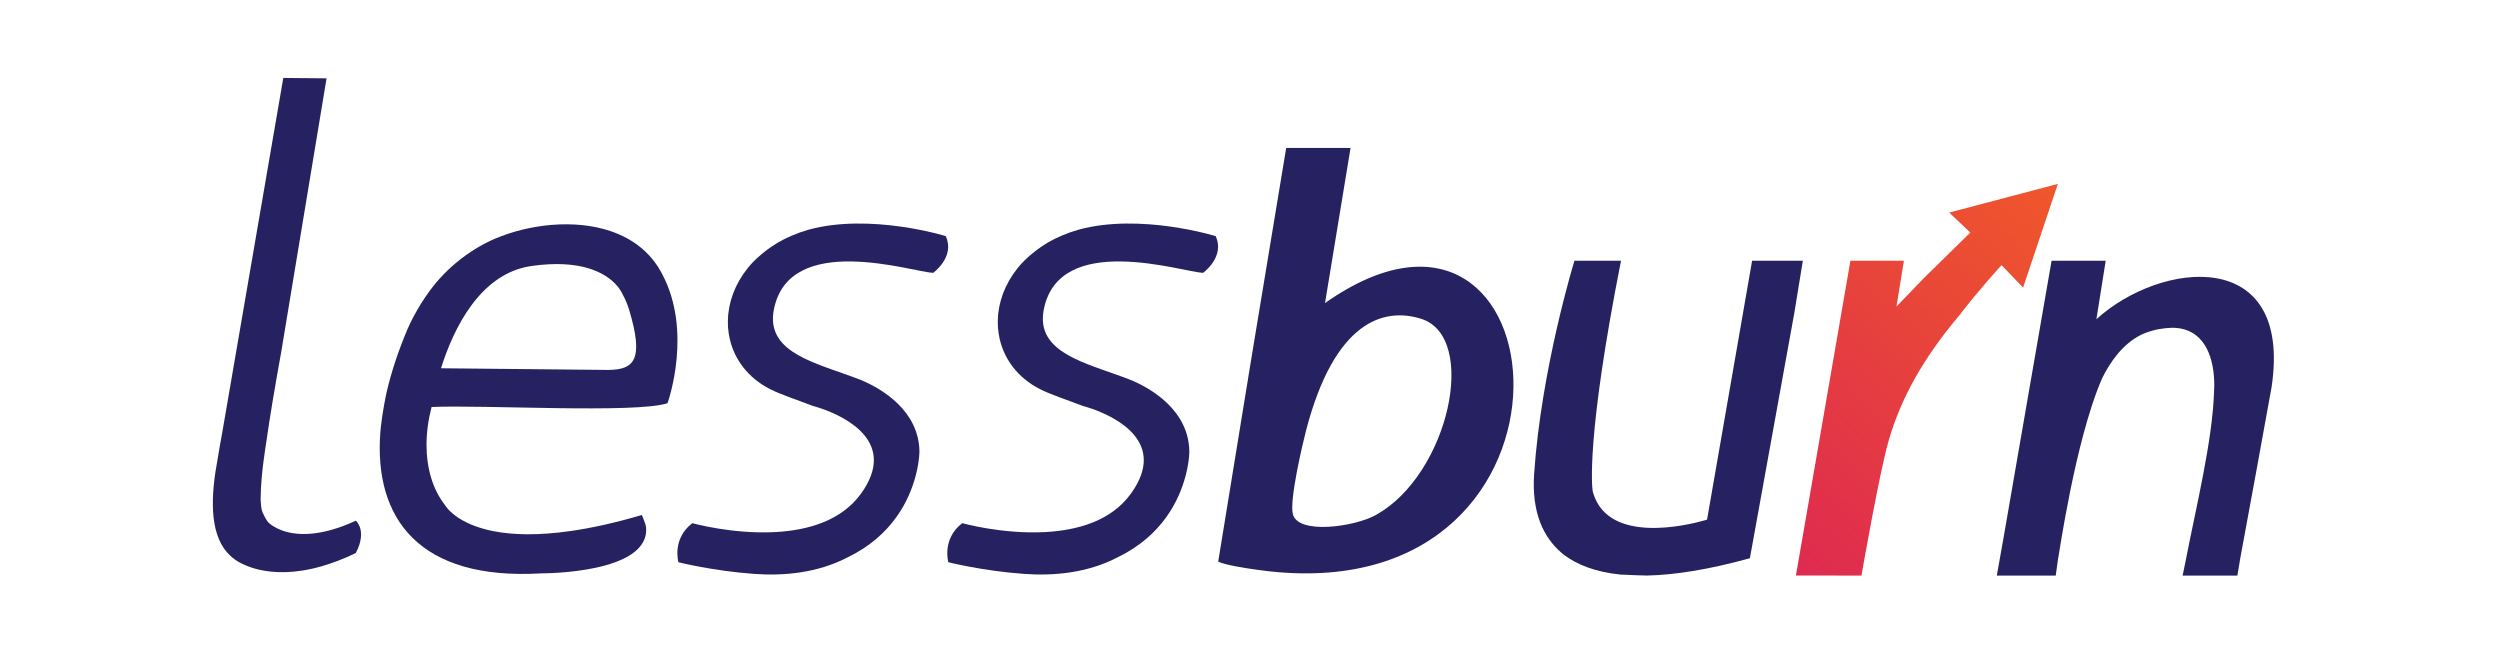 <?xml version="1.0" encoding="utf-8"?>
<!-- Generator: Adobe Illustrator 16.0.0, SVG Export Plug-In . SVG Version: 6.00 Build 0)  -->
<!DOCTYPE svg PUBLIC "-//W3C//DTD SVG 1.1//EN" "http://www.w3.org/Graphics/SVG/1.1/DTD/svg11.dtd">
<svg version="1.1" id="Layer_1" xmlns="http://www.w3.org/2000/svg" xmlns:xlink="http://www.w3.org/1999/xlink" x="0px" y="0px"
	 width="300px" height="80px" viewBox="0 0 300 80" enable-background="new 0 0 300 80" xml:space="preserve">
<g>
	<path fill-rule="evenodd" clip-rule="evenodd" fill="#262261" d="M159.003,36.364l3.063-18.61l-0.445,0.011l0.003-0.011h-7.281
		l-4.172,25.203l-3.986,24.438c0.82,0.396,3.103,0.763,4.662,0.978c0.172,0.022,0.332,0.043,0.479,0.063
		c0.043,0.004,0.084,0.013,0.124,0.016c0.084,0.011,0.161,0.018,0.234,0.026c0.037,0.007,0.072,0.012,0.105,0.016
		c0.05,0.007,0.103,0.012,0.148,0.019c0.006-0.003,0.01,0,0.01,0c0.048,0.007,0.088,0.014,0.127,0.018
		c0.043,0.002,0.084,0.007,0.118,0.014c0.016,0.002,0.034,0.005,0.05,0.007c0.021,0,0.043,0.002,0.061,0.004
		c0.017,0.003,0.034,0.003,0.05,0.005c0.035,0.005,0.056,0.007,0.056,0.007h0.002C192.764,72.905,187.733,16.175,159.003,36.364z
		 M165.13,61.787c-2.611,1.454-9.35,2.385-9.986-0.085c-0.433-1.674,1.173-8.473,1.594-10.084
		c3.4-13.019,9.272-14.791,13.803-13.361C177.452,40.439,173.871,56.908,165.13,61.787z"/>
	<path fill="#262261" d="M272.59,46.453c-1.244,6.856-2.49,13.748-3.771,20.608h0.002l-0.334,2.008h-6.572l0.317-1.539l0.008-0.034
		c1.219-6.344,3.281-14.61,3.446-20.551c0,0,0-0.012,0.001-0.031c0.014-0.152,0.061-0.863-0.019-1.791v-0.004
		c-0.183-2.246-1.104-5.775-5.012-5.787c-0.532,0.015-1.051,0.068-1.556,0.16c-0.103,0.021-0.209,0.043-0.319,0.064
		c-0.014,0.004-0.025,0.007-0.041,0.009c-0.572,0.129-1.124,0.308-1.652,0.541c-0.047,0.017-0.091,0.039-0.135,0.06
		c-2.26,1.117-3.76,3.323-4.691,5.218c-0.002,0.004-0.006,0.008-0.007,0.013c-0.441,1.008-0.861,2.146-1.258,3.363
		c0,0.003,0,0.006,0,0.006c-1.382,4.245-2.479,9.457-3.219,13.537c-0.003,0.022-0.007,0.043-0.011,0.065
		c-0.255,1.405-0.466,2.677-0.637,3.722c-0.002,0.018-0.003,0.034-0.004,0.052c-0.012,0.061-0.021,0.119-0.029,0.177
		c-0.054,0.301-0.105,0.608-0.154,0.909l-0.005,0.036l-0.124,0.906l-0.028,0.204l-0.027,0.19c-0.047,0.327-0.07,0.505-0.07,0.505
		h-7.071l0.825-4.631l5.747-33.149h6.496l-1.114,7.013C259.291,31.285,275.146,29.479,272.59,46.453z"/>
	<path fill="#262261" d="M144.371,32.743c-2.435-0.086-17.326-5.044-19.127,4.453c-0.865,4.667,3.955,6.074,8.671,7.743
		c0,0,0,0,0.003,0.004c0.593,0.209,1.188,0.413,1.763,0.651c2.572,1.057,6.971,3.712,7.039,8.582c0,0.001,0,0.034-0.002,0.091
		c-0.001,0.087-0.009,0.24-0.024,0.446c0,0.016-0.002,0.031-0.002,0.049c-0.014,0.128-0.028,0.276-0.05,0.443
		c-0.008,0.06-0.014,0.127-0.024,0.19c-0.002,0.013-0.002,0.022-0.004,0.034c-0.01,0.076-0.024,0.154-0.037,0.234
		c-0.067,0.417-0.163,0.903-0.305,1.438c-0.001,0.01-0.008,0.018-0.01,0.029c-0.756,2.86-2.764,7.128-8.085,9.715
		c-3.668,1.931-7.759,2.28-11.292,2.022c-4.998-0.361-9.085-1.401-9.085-1.401s-0.804-2.8,1.67-4.686c0,0,4.817,1.35,9.973,1.068
		c3.864-0.21,7.923-1.337,10.289-4.643c1.083-1.513,1.52-2.834,1.52-3.982c0-4.709-7.313-6.509-7.313-6.509
		c-1.935-0.744-3.848-1.363-5.157-2.025c-2.649-1.357-4.255-3.556-4.82-6.007c-0.099-0.432-0.168-0.872-0.201-1.314
		c-0.004-0.036-0.008-0.068-0.01-0.104c-0.004-0.062-0.005-0.125-0.008-0.19c-0.016-0.348-0.013-0.743,0.02-1.175
		c0.002-0.019,0.004-0.039,0.004-0.062c0.009-0.067,0.013-0.137,0.019-0.206c0.237-2.153,1.209-4.314,2.92-6.138
		c0.049-0.049,0.101-0.103,0.155-0.152l0.145-0.149c0.105-0.1,0.213-0.203,0.323-0.302c0.154-0.143,0.315-0.283,0.481-0.417
		c0.112-0.094,0.227-0.188,0.346-0.278c0.084-0.07,0.176-0.137,0.267-0.207c0.344-0.254,0.714-0.509,1.114-0.755
		c0.074-0.043,0.148-0.088,0.219-0.135c1.076-0.62,2.294-1.141,3.656-1.533c7.404-2.035,16.463,0.768,16.463,0.768
		C147.044,30.819,144.371,32.743,144.371,32.743z"/>
	<path fill="#262261" d="M111.982,32.743c-2.434-0.086-17.325-5.044-19.127,4.453c-0.867,4.667,3.954,6.074,8.671,7.743
		c0,0,0,0,0.002,0.004c0.595,0.209,1.19,0.413,1.763,0.651c2.572,1.057,6.973,3.712,7.042,8.582c0,0.001,0,0.034-0.002,0.091
		c-0.002,0.087-0.01,0.24-0.028,0.446c0,0.016-0.002,0.031-0.002,0.049c-0.013,0.128-0.028,0.276-0.05,0.443
		c-0.007,0.06-0.016,0.127-0.024,0.19c-0.001,0.013-0.001,0.022-0.006,0.034c-0.01,0.076-0.022,0.154-0.035,0.234
		c-0.067,0.417-0.165,0.903-0.306,1.438c-0.001,0.01-0.004,0.018-0.009,0.029c-0.757,2.86-2.767,7.128-8.086,9.715
		c-3.668,1.931-7.756,2.28-11.291,2.022c-4.999-0.361-9.085-1.401-9.085-1.401s-0.804-2.8,1.67-4.686c0,0,4.817,1.35,9.973,1.068
		c3.865-0.21,7.923-1.337,10.292-4.643c1.081-1.513,1.518-2.834,1.518-3.982c0-4.709-7.313-6.509-7.313-6.509
		c-1.933-0.744-3.846-1.363-5.155-2.025c-2.648-1.357-4.256-3.556-4.821-6.008c-0.1-0.431-0.168-0.871-0.201-1.313
		c-0.003-0.036-0.008-0.068-0.009-0.105c-0.003-0.061-0.006-0.125-0.01-0.189c-0.015-0.348-0.011-0.743,0.021-1.175
		c0.003-0.019,0.004-0.039,0.004-0.062c0.004-0.067,0.013-0.137,0.02-0.206c0.236-2.153,1.208-4.314,2.92-6.138
		c0.047-0.049,0.099-0.103,0.152-0.152l0.145-0.149c0.105-0.1,0.212-0.203,0.325-0.302c0.155-0.143,0.313-0.283,0.48-0.417
		c0.112-0.094,0.225-0.188,0.345-0.278c0.087-0.07,0.178-0.137,0.269-0.207c0.344-0.254,0.715-0.509,1.115-0.755
		c0.072-0.043,0.146-0.088,0.219-0.135c1.075-0.62,2.292-1.141,3.652-1.533c7.405-2.035,16.466,0.765,16.466,0.765
		C114.656,30.819,111.982,32.743,111.982,32.743z"/>
	<path fill="#262261" d="M42.708,66.342l-0.014,0.026c-1.468,0.707-2.828,1.218-4.073,1.577c-0.009,0.004-0.022,0.007-0.03,0.009
		c-6.541,1.871-9.993-0.503-10.431-0.835c-0.01-0.006-0.018-0.016-0.027-0.021h-0.002c-0.013-0.01-0.018-0.017-0.018-0.017
		c-2.656-1.925-2.928-5.949-2.269-10.394c0.19-1.264,0.869-5.032,0.869-5.032l7.282-42.299h0.37l4.271,0.04l0.552,0.003
		l-5.472,33.027c-0.353,1.941-0.688,3.837-0.988,5.652c-0.302,1.811-0.572,3.54-0.798,5.14c0,0-0.63,3.777-0.643,6.34
		c0,0-0.03,0.32,0.017,0.785c0.002,0.009,0.002,0.018,0.002,0.024c0.031,0.494,0.1,0.904,0.22,1.164
		c0.162,0.355,0.359,0.736,0.617,1.095c0,0,0.002,0.005,0.007,0.005c0.002,0.002,0.003,0.004,0.005,0.009
		c0.049,0.05,0.247,0.251,0.616,0.491c0.253,0.161,0.588,0.337,1.007,0.498c0.012,0.005,0.023,0.009,0.04,0.012
		c0.088,0.029,0.172,0.058,0.243,0.088l0.014,0.004c1.647,0.527,4.432,0.688,8.631-1.25C42.708,62.482,44.103,63.66,42.708,66.342z"
		/>
	<polygon fill="#262261" points="42.708,66.342 42.708,66.359 42.704,66.361 42.695,66.368 	"/>
	<path fill="#262261" d="M79.458,32.879c-0.049-0.089-0.097-0.18-0.145-0.265c-0.046-0.079-0.089-0.164-0.139-0.241
		c-0.001-0.006-0.008-0.013-0.011-0.021c-0.004-0.008-0.01-0.016-0.014-0.021c-0.055-0.093-0.111-0.184-0.167-0.276
		c-0.018-0.027-0.037-0.056-0.054-0.083c-0.076-0.115-0.149-0.225-0.229-0.335h-0.001c-0.081-0.113-0.161-0.223-0.241-0.33
		c-0.085-0.108-0.173-0.214-0.262-0.319c-0.087-0.104-0.176-0.209-0.266-0.308c-1.193-1.301-2.674-2.22-4.315-2.824
		c-0.097-0.036-0.188-0.07-0.284-0.099c-4.425-1.523-9.914-0.825-13.909,0.881c-0.013,0.002-0.025,0.009-0.034,0.014
		c-0.015,0.004-0.026,0.009-0.038,0.015c-0.079,0.035-0.157,0.068-0.236,0.104c-0.091,0.041-0.178,0.08-0.268,0.123
		c-0.089,0.042-0.174,0.082-0.261,0.125c-0.175,0.085-0.343,0.173-0.509,0.26c-0.154,0.085-0.305,0.168-0.458,0.253
		c-0.1,0.054-0.195,0.112-0.294,0.171c-0.054,0.032-0.113,0.066-0.166,0.1c-0.059,0.032-0.111,0.068-0.165,0.101
		c-0.144,0.089-0.283,0.178-0.419,0.269c-0.029,0.018-0.057,0.038-0.084,0.055c-0.007,0.005-0.018,0.012-0.024,0.017
		c-1.58,1.043-2.97,2.297-4.162,3.707c-0.2,0.241-0.394,0.488-0.579,0.737c-0.031,0.04-0.064,0.082-0.094,0.122
		c-0.762,1.024-1.429,2.101-2.013,3.199c-0.002,0.005-0.007,0.01-0.009,0.017c-0.005,0.01-0.008,0.015-0.008,0.015
		c-0.125,0.243-0.252,0.487-0.369,0.73c-0.119,0.244-0.23,0.493-0.338,0.743c-1.096,2.586-1.942,5.14-2.509,7.598
		c-0.028,0.13-0.055,0.263-0.083,0.391c-0.07,0.336-0.136,0.665-0.188,0.974c-0.072,0.393-0.135,0.76-0.186,1.103
		c-0.003,0.004-0.003,0.008-0.003,0.008c-0.021,0.147-0.044,0.292-0.065,0.428c-0.063,0.442-0.111,0.828-0.147,1.153
		c-0.002,0.031-0.008,0.062-0.011,0.09c0.002,0.002,0.002,0.005,0,0.01c-0.002,0.028-0.003,0.06-0.009,0.09
		c-0.004,0.026-0.007,0.051-0.009,0.074c-0.001,0.03-0.006,0.061-0.009,0.093v0.01c-0.002,0.011-0.002,0.022-0.004,0.034
		c-0.005,0.044-0.009,0.091-0.013,0.134c-0.005,0.056-0.011,0.108-0.014,0.159c-0.002,0.021-0.004,0.045-0.007,0.067
		c-0.751,10.248,4.608,17.759,19.366,16.872c0,0,13.09,0.07,12.519-5.561c-0.038-0.38-0.498-1.442-0.498-1.442
		c-3.231,0.953-6.034,1.56-8.467,1.912c-8.101,1.177-12.071-0.479-13.865-1.791c-0.975-0.721-1.304-1.328-1.304-1.328
		c-1.439-1.84-2.204-4.364-2.204-7.211c0-1.443,0.2-2.971,0.605-4.54c6-0.29,24.541,0.802,28.316-0.458c0,0,0.003-0.008,0.008-0.022
		C80.277,47.887,83.069,39.66,79.458,32.879z M73.016,44.392l-20.095-0.2c1.48-4.701,4.657-11.394,10.868-12.275
		c5.907-0.838,8.737,0.814,10.005,2.1c0.674,0.687,0.906,1.27,0.924,1.315c0.001,0.001,0.001,0.001,0.001,0.001
		c0.31,0.553,0.57,1.161,0.771,1.831C77.335,43.257,76.037,44.351,73.016,44.392z"/>
	<path fill="none" d="M184.98,56.908c-0.017,0.26-0.028,0.515-0.035,0.765C184.961,57.417,184.969,57.163,184.98,56.908z"/>
	<path fill="#262261" d="M189.83,31.237c-0.006,0.005-0.012,0.022-0.021,0.053h0.01C189.818,31.29,189.83,31.246,189.83,31.237z"/>
	<path fill="#262261" d="M210.252,31.29l-5.391,30.984c0,0.01-0.006,0.019-0.006,0.029c-0.003,0.013-0.003,0.025-0.005,0.036
		c-0.004,0.012-0.004,0.016-0.004,0.016l-0.002,0.004c-0.015,0.002-0.075,0.021-0.175,0.049c-0.025,0.011-0.053,0.015-0.086,0.024
		c-0.03,0.011-0.063,0.021-0.1,0.03c-1.966,0.555-11.371,2.856-13.272-3.21c-0.026-0.085-0.052-0.174-0.075-0.265
		c-0.006-0.019-0.012-0.04-0.016-0.061c0,0,0-0.007-0.003-0.023c-0.063-0.425-0.798-6.369,3.405-27.614h-5.59
		c0,0-3.988,12.958-4.84,25.619c-0.01,0.255-0.02,0.509-0.035,0.765c-0.117,4.54,1.541,7.277,3.635,8.922
		c1.55,1.16,3.737,2.051,6.82,2.36c0.146,0.004,0.286,0.006,0.414,0.009h0.017c0.765,0.042,1.687,0.083,2.709,0.101
		c3.272-0.074,7.323-0.69,12.335-2.079l5.331-29.433l1.023-6.263H210.252z"/>
	<linearGradient id="SVGID_1_" gradientUnits="userSpaceOnUse" x1="198.176" y1="76.172" x2="250.449" y2="20.797">
		<stop  offset="0" style="stop-color:#D91C5C"/>
		<stop  offset="1" style="stop-color:#F05A28"/>
	</linearGradient>
	<path fill="url(#SVGID_1_)" d="M246.944,22.066l-4.172,12.448l-2.582-2.693c0,0-0.007,0.009-0.022,0.025
		c-0.249,0.265-2.507,2.704-5.088,6.044c-0.002,0.001-0.005,0.003-0.008,0.007c-4.564,5.42-6.802,9.94-8.076,13.826
		c-0.021,0.073-0.047,0.146-0.07,0.217c-0.142,0.427-0.254,0.806-0.341,1.129c0,0.005,0,0.011-0.003,0.016
		c-1.077,3.798-3.078,15.235-3.2,15.948c-0.005,0.024-0.005,0.036-0.005,0.036h-1.901h-0.004l-5.964-0.005l1.073-6.185l0.016-0.086
		l5.452-31.504h6.42l-0.896,5.502l3.265-3.394l5.589-5.484l0.004-0.004l-2.525-2.4L246.944,22.066z"/>
</g>
</svg>
